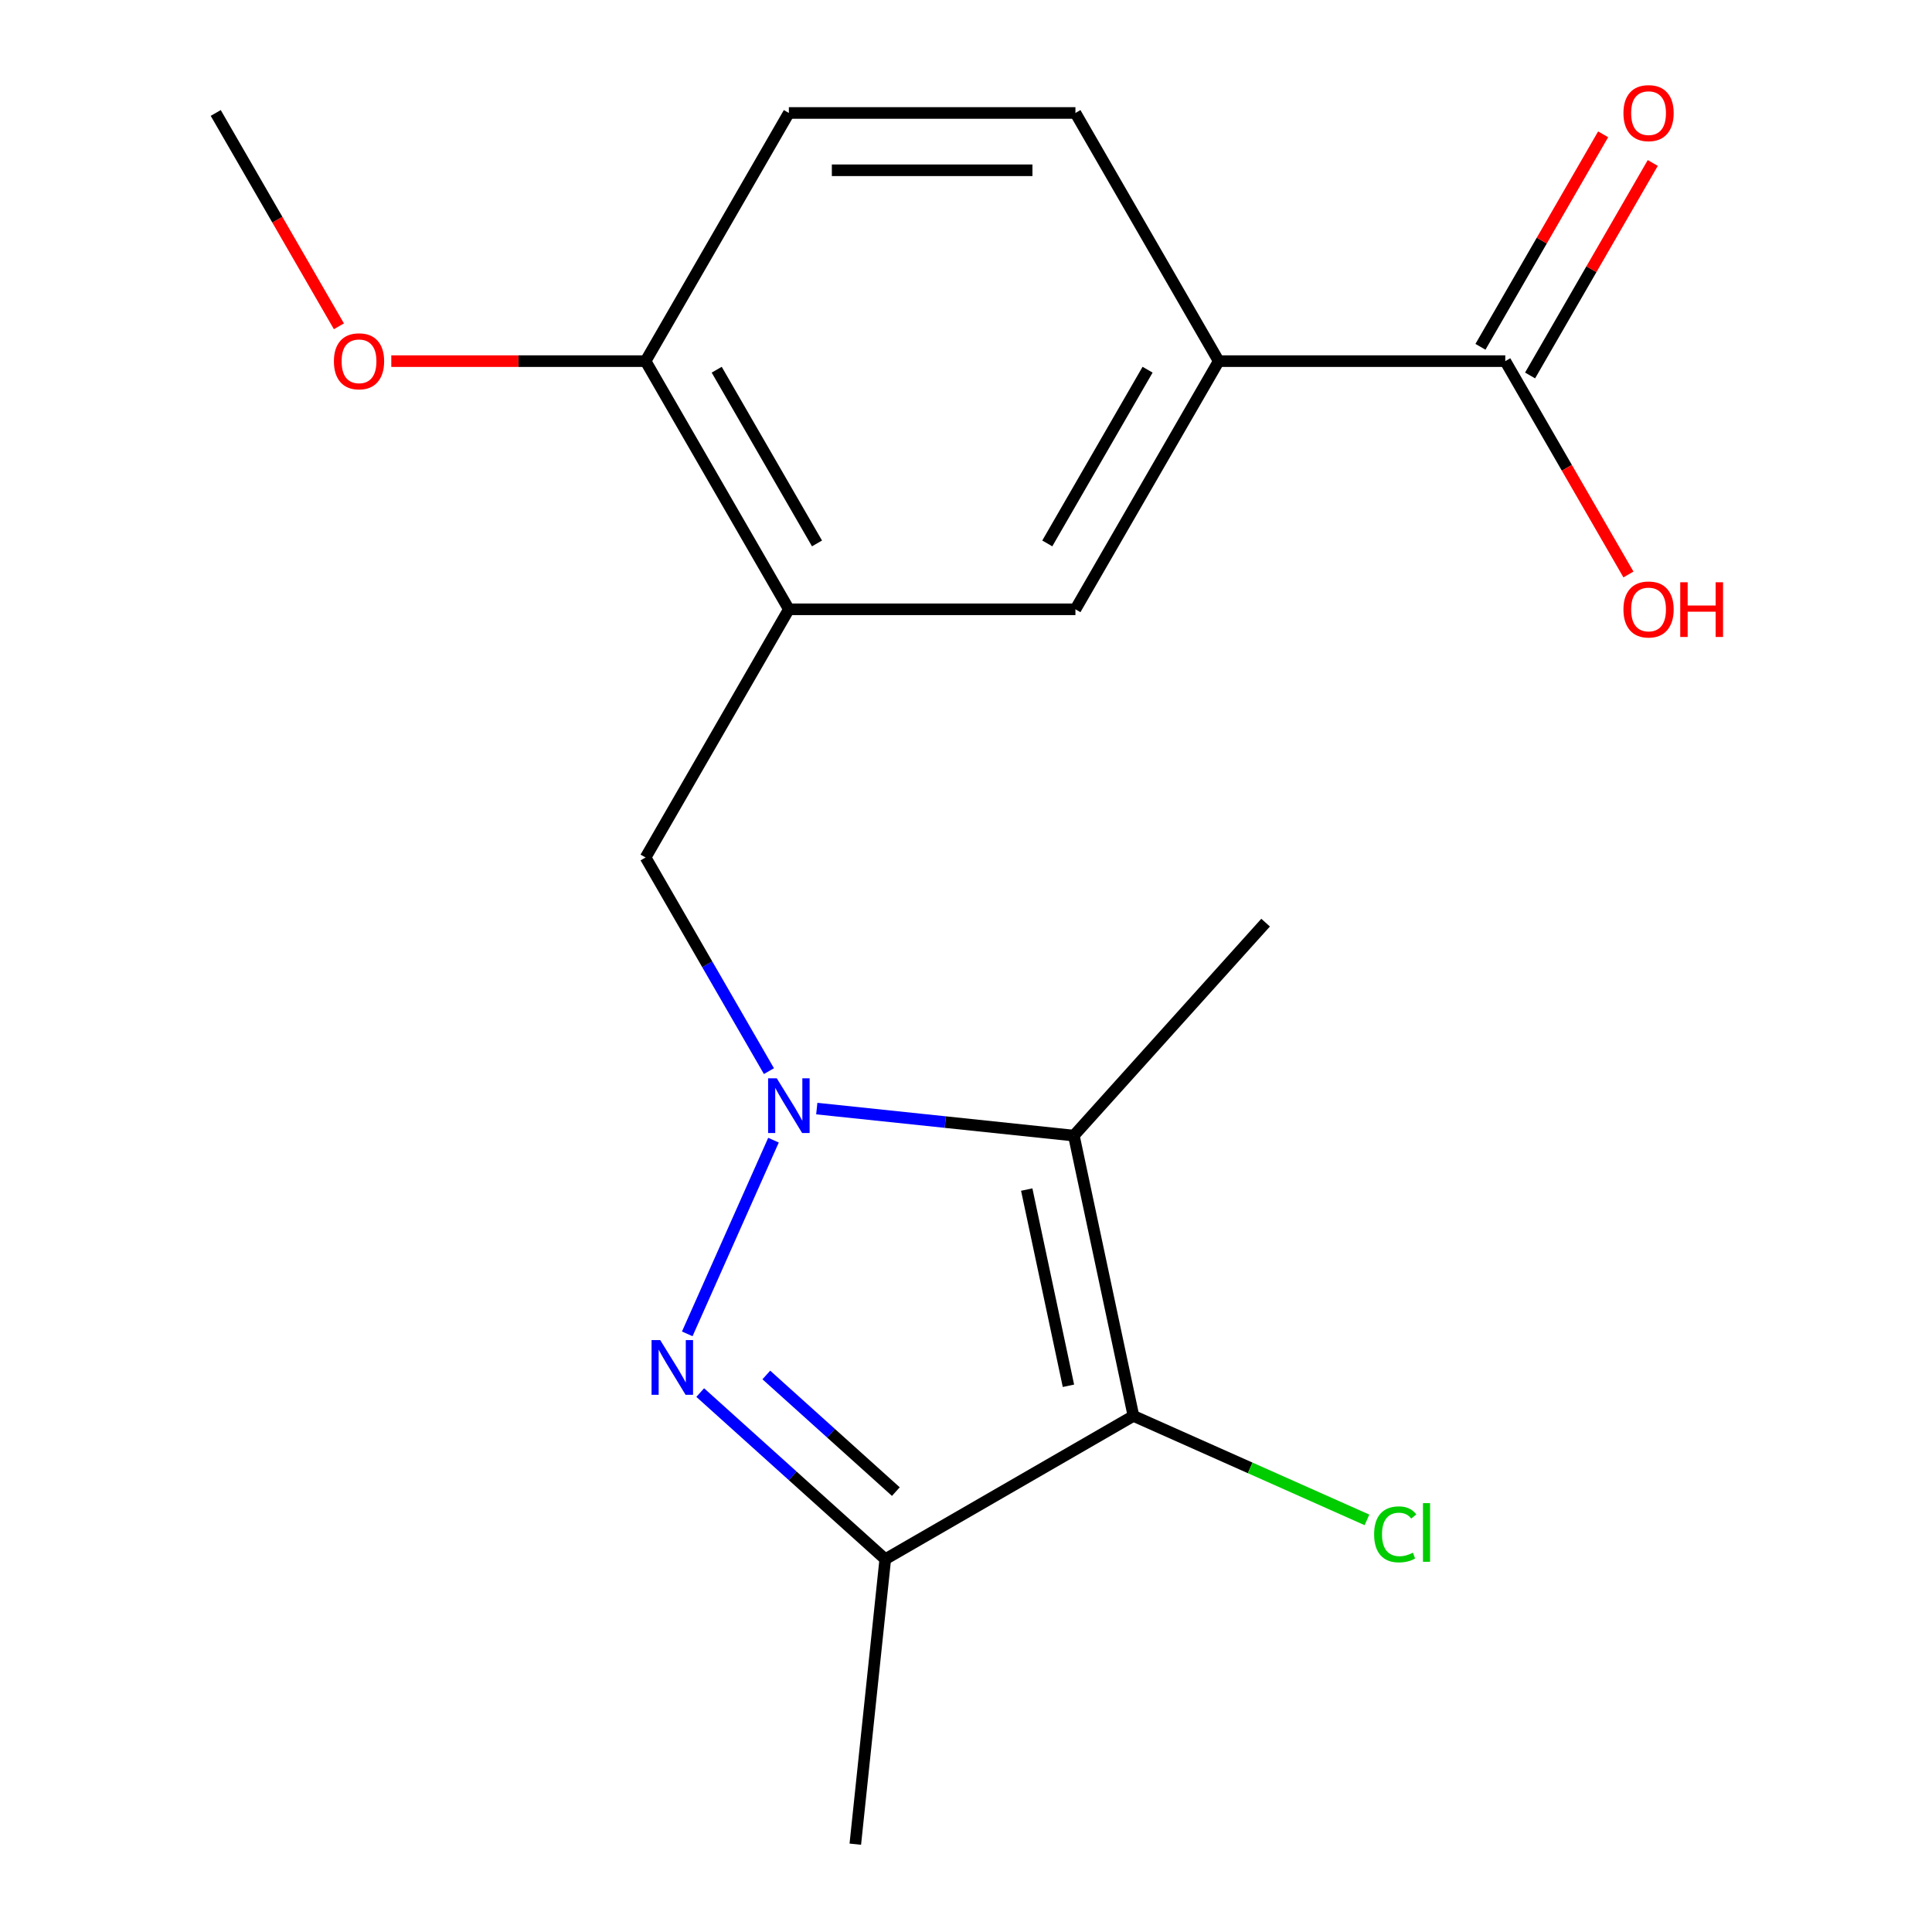 <?xml version='1.0' encoding='iso-8859-1'?>
<svg version='1.1' baseProfile='full'
              xmlns='http://www.w3.org/2000/svg'
                      xmlns:rdkit='http://www.rdkit.org/xml'
                      xmlns:xlink='http://www.w3.org/1999/xlink'
                  xml:space='preserve'
width='1000px' height='1000px' viewBox='0 0 1000 1000'>
<!-- END OF HEADER -->
<rect style='opacity:1.0;fill:#FFFFFF;stroke:none' width='1000' height='1000' x='0' y='0'> </rect>
<path class='bond-0' d='M 400.358,590.151 L 355.722,690.405' style='fill:none;fill-rule:evenodd;stroke:#0000FF;stroke-width:6px;stroke-linecap:butt;stroke-linejoin:miter;stroke-opacity:1' />
<path class='bond-1' d='M 422.762,573.801 L 489.294,580.794' style='fill:none;fill-rule:evenodd;stroke:#0000FF;stroke-width:6px;stroke-linecap:butt;stroke-linejoin:miter;stroke-opacity:1' />
<path class='bond-1' d='M 489.294,580.794 L 555.826,587.787' style='fill:none;fill-rule:evenodd;stroke:#000000;stroke-width:6px;stroke-linecap:butt;stroke-linejoin:miter;stroke-opacity:1' />
<path class='bond-5' d='M 397.998,554.415 L 366.074,499.122' style='fill:none;fill-rule:evenodd;stroke:#0000FF;stroke-width:6px;stroke-linecap:butt;stroke-linejoin:miter;stroke-opacity:1' />
<path class='bond-5' d='M 366.074,499.122 L 334.151,443.83' style='fill:none;fill-rule:evenodd;stroke:#000000;stroke-width:6px;stroke-linecap:butt;stroke-linejoin:miter;stroke-opacity:1' />
<path class='bond-3' d='M 362.433,720.793 L 410.322,763.913' style='fill:none;fill-rule:evenodd;stroke:#0000FF;stroke-width:6px;stroke-linecap:butt;stroke-linejoin:miter;stroke-opacity:1' />
<path class='bond-3' d='M 410.322,763.913 L 458.212,807.033' style='fill:none;fill-rule:evenodd;stroke:#000000;stroke-width:6px;stroke-linecap:butt;stroke-linejoin:miter;stroke-opacity:1' />
<path class='bond-3' d='M 396.649,711.684 L 430.172,741.868' style='fill:none;fill-rule:evenodd;stroke:#0000FF;stroke-width:6px;stroke-linecap:butt;stroke-linejoin:miter;stroke-opacity:1' />
<path class='bond-3' d='M 430.172,741.868 L 463.694,772.052' style='fill:none;fill-rule:evenodd;stroke:#000000;stroke-width:6px;stroke-linecap:butt;stroke-linejoin:miter;stroke-opacity:1' />
<path class='bond-2' d='M 555.826,587.787 L 586.665,732.871' style='fill:none;fill-rule:evenodd;stroke:#000000;stroke-width:6px;stroke-linecap:butt;stroke-linejoin:miter;stroke-opacity:1' />
<path class='bond-2' d='M 531.435,615.717 L 553.022,717.276' style='fill:none;fill-rule:evenodd;stroke:#000000;stroke-width:6px;stroke-linecap:butt;stroke-linejoin:miter;stroke-opacity:1' />
<path class='bond-15' d='M 555.826,587.787 L 655.075,477.56' style='fill:none;fill-rule:evenodd;stroke:#000000;stroke-width:6px;stroke-linecap:butt;stroke-linejoin:miter;stroke-opacity:1' />
<path class='bond-10' d='M 586.665,732.871 L 647.101,759.779' style='fill:none;fill-rule:evenodd;stroke:#000000;stroke-width:6px;stroke-linecap:butt;stroke-linejoin:miter;stroke-opacity:1' />
<path class='bond-10' d='M 647.101,759.779 L 707.538,786.687' style='fill:none;fill-rule:evenodd;stroke:#00CC00;stroke-width:6px;stroke-linecap:butt;stroke-linejoin:miter;stroke-opacity:1' />
<path class='bond-19' d='M 586.665,732.871 L 458.212,807.033' style='fill:none;fill-rule:evenodd;stroke:#000000;stroke-width:6px;stroke-linecap:butt;stroke-linejoin:miter;stroke-opacity:1' />
<path class='bond-16' d='M 458.212,807.033 L 442.707,954.545' style='fill:none;fill-rule:evenodd;stroke:#000000;stroke-width:6px;stroke-linecap:butt;stroke-linejoin:miter;stroke-opacity:1' />
<path class='bond-4' d='M 408.314,315.376 L 334.151,443.83' style='fill:none;fill-rule:evenodd;stroke:#000000;stroke-width:6px;stroke-linecap:butt;stroke-linejoin:miter;stroke-opacity:1' />
<path class='bond-8' d='M 408.314,315.376 L 556.639,315.376' style='fill:none;fill-rule:evenodd;stroke:#000000;stroke-width:6px;stroke-linecap:butt;stroke-linejoin:miter;stroke-opacity:1' />
<path class='bond-9' d='M 408.314,315.376 L 334.151,186.923' style='fill:none;fill-rule:evenodd;stroke:#000000;stroke-width:6px;stroke-linecap:butt;stroke-linejoin:miter;stroke-opacity:1' />
<path class='bond-9' d='M 422.88,281.276 L 370.966,191.359' style='fill:none;fill-rule:evenodd;stroke:#000000;stroke-width:6px;stroke-linecap:butt;stroke-linejoin:miter;stroke-opacity:1' />
<path class='bond-6' d='M 779.126,186.923 L 630.801,186.923' style='fill:none;fill-rule:evenodd;stroke:#000000;stroke-width:6px;stroke-linecap:butt;stroke-linejoin:miter;stroke-opacity:1' />
<path class='bond-11' d='M 791.971,194.34 L 823.721,139.347' style='fill:none;fill-rule:evenodd;stroke:#000000;stroke-width:6px;stroke-linecap:butt;stroke-linejoin:miter;stroke-opacity:1' />
<path class='bond-11' d='M 823.721,139.347 L 855.471,84.355' style='fill:none;fill-rule:evenodd;stroke:#FF0000;stroke-width:6px;stroke-linecap:butt;stroke-linejoin:miter;stroke-opacity:1' />
<path class='bond-11' d='M 766.281,179.507 L 798.031,124.514' style='fill:none;fill-rule:evenodd;stroke:#000000;stroke-width:6px;stroke-linecap:butt;stroke-linejoin:miter;stroke-opacity:1' />
<path class='bond-11' d='M 798.031,124.514 L 829.781,69.522' style='fill:none;fill-rule:evenodd;stroke:#FF0000;stroke-width:6px;stroke-linecap:butt;stroke-linejoin:miter;stroke-opacity:1' />
<path class='bond-14' d='M 779.126,186.923 L 811.003,242.136' style='fill:none;fill-rule:evenodd;stroke:#000000;stroke-width:6px;stroke-linecap:butt;stroke-linejoin:miter;stroke-opacity:1' />
<path class='bond-14' d='M 811.003,242.136 L 842.88,297.348' style='fill:none;fill-rule:evenodd;stroke:#FF0000;stroke-width:6px;stroke-linecap:butt;stroke-linejoin:miter;stroke-opacity:1' />
<path class='bond-7' d='M 630.801,186.923 L 556.639,315.376' style='fill:none;fill-rule:evenodd;stroke:#000000;stroke-width:6px;stroke-linecap:butt;stroke-linejoin:miter;stroke-opacity:1' />
<path class='bond-7' d='M 593.986,191.359 L 542.072,281.276' style='fill:none;fill-rule:evenodd;stroke:#000000;stroke-width:6px;stroke-linecap:butt;stroke-linejoin:miter;stroke-opacity:1' />
<path class='bond-20' d='M 630.801,186.923 L 556.639,58.47' style='fill:none;fill-rule:evenodd;stroke:#000000;stroke-width:6px;stroke-linecap:butt;stroke-linejoin:miter;stroke-opacity:1' />
<path class='bond-13' d='M 334.151,186.923 L 408.314,58.47' style='fill:none;fill-rule:evenodd;stroke:#000000;stroke-width:6px;stroke-linecap:butt;stroke-linejoin:miter;stroke-opacity:1' />
<path class='bond-17' d='M 334.151,186.923 L 268.343,186.923' style='fill:none;fill-rule:evenodd;stroke:#000000;stroke-width:6px;stroke-linecap:butt;stroke-linejoin:miter;stroke-opacity:1' />
<path class='bond-17' d='M 268.343,186.923 L 202.535,186.923' style='fill:none;fill-rule:evenodd;stroke:#FF0000;stroke-width:6px;stroke-linecap:butt;stroke-linejoin:miter;stroke-opacity:1' />
<path class='bond-12' d='M 556.639,58.47 L 408.314,58.47' style='fill:none;fill-rule:evenodd;stroke:#000000;stroke-width:6px;stroke-linecap:butt;stroke-linejoin:miter;stroke-opacity:1' />
<path class='bond-12' d='M 534.39,88.135 L 430.563,88.135' style='fill:none;fill-rule:evenodd;stroke:#000000;stroke-width:6px;stroke-linecap:butt;stroke-linejoin:miter;stroke-opacity:1' />
<path class='bond-18' d='M 175.418,168.895 L 143.541,113.683' style='fill:none;fill-rule:evenodd;stroke:#FF0000;stroke-width:6px;stroke-linecap:butt;stroke-linejoin:miter;stroke-opacity:1' />
<path class='bond-18' d='M 143.541,113.683 L 111.664,58.47' style='fill:none;fill-rule:evenodd;stroke:#000000;stroke-width:6px;stroke-linecap:butt;stroke-linejoin:miter;stroke-opacity:1' />
<path  class='atom-0' d='M 402.054 558.123
L 411.334 573.123
Q 412.254 574.603, 413.734 577.283
Q 415.214 579.963, 415.294 580.123
L 415.294 558.123
L 419.054 558.123
L 419.054 586.443
L 415.174 586.443
L 405.214 570.043
Q 404.054 568.123, 402.814 565.923
Q 401.614 563.723, 401.254 563.043
L 401.254 586.443
L 397.574 586.443
L 397.574 558.123
L 402.054 558.123
' fill='#0000FF'/>
<path  class='atom-1' d='M 341.725 693.624
L 351.005 708.624
Q 351.925 710.104, 353.405 712.784
Q 354.885 715.464, 354.965 715.624
L 354.965 693.624
L 358.725 693.624
L 358.725 721.944
L 354.845 721.944
L 344.885 705.544
Q 343.725 703.624, 342.485 701.424
Q 341.285 699.224, 340.925 698.544
L 340.925 721.944
L 337.245 721.944
L 337.245 693.624
L 341.725 693.624
' fill='#0000FF'/>
<path  class='atom-11' d='M 711.246 794.18
Q 711.246 787.14, 714.526 783.46
Q 717.846 779.74, 724.126 779.74
Q 729.966 779.74, 733.086 783.86
L 730.446 786.02
Q 728.166 783.02, 724.126 783.02
Q 719.846 783.02, 717.566 785.9
Q 715.326 788.74, 715.326 794.18
Q 715.326 799.78, 717.646 802.66
Q 720.006 805.54, 724.566 805.54
Q 727.686 805.54, 731.326 803.66
L 732.446 806.66
Q 730.966 807.62, 728.726 808.18
Q 726.486 808.74, 724.006 808.74
Q 717.846 808.74, 714.526 804.98
Q 711.246 801.22, 711.246 794.18
' fill='#00CC00'/>
<path  class='atom-11' d='M 736.526 778.02
L 740.206 778.02
L 740.206 808.38
L 736.526 808.38
L 736.526 778.02
' fill='#00CC00'/>
<path  class='atom-12' d='M 840.289 58.55
Q 840.289 51.75, 843.649 47.95
Q 847.009 44.15, 853.289 44.15
Q 859.569 44.15, 862.929 47.95
Q 866.289 51.75, 866.289 58.55
Q 866.289 65.43, 862.889 69.35
Q 859.489 73.23, 853.289 73.23
Q 847.049 73.23, 843.649 69.35
Q 840.289 65.47, 840.289 58.55
M 853.289 70.03
Q 857.609 70.03, 859.929 67.15
Q 862.289 64.23, 862.289 58.55
Q 862.289 52.99, 859.929 50.19
Q 857.609 47.35, 853.289 47.35
Q 848.969 47.35, 846.609 50.15
Q 844.289 52.95, 844.289 58.55
Q 844.289 64.27, 846.609 67.15
Q 848.969 70.03, 853.289 70.03
' fill='#FF0000'/>
<path  class='atom-15' d='M 840.289 315.456
Q 840.289 308.656, 843.649 304.856
Q 847.009 301.056, 853.289 301.056
Q 859.569 301.056, 862.929 304.856
Q 866.289 308.656, 866.289 315.456
Q 866.289 322.336, 862.889 326.256
Q 859.489 330.136, 853.289 330.136
Q 847.049 330.136, 843.649 326.256
Q 840.289 322.376, 840.289 315.456
M 853.289 326.936
Q 857.609 326.936, 859.929 324.056
Q 862.289 321.136, 862.289 315.456
Q 862.289 309.896, 859.929 307.096
Q 857.609 304.256, 853.289 304.256
Q 848.969 304.256, 846.609 307.056
Q 844.289 309.856, 844.289 315.456
Q 844.289 321.176, 846.609 324.056
Q 848.969 326.936, 853.289 326.936
' fill='#FF0000'/>
<path  class='atom-15' d='M 869.689 301.376
L 873.529 301.376
L 873.529 313.416
L 888.009 313.416
L 888.009 301.376
L 891.849 301.376
L 891.849 329.696
L 888.009 329.696
L 888.009 316.616
L 873.529 316.616
L 873.529 329.696
L 869.689 329.696
L 869.689 301.376
' fill='#FF0000'/>
<path  class='atom-18' d='M 172.826 187.003
Q 172.826 180.203, 176.186 176.403
Q 179.546 172.603, 185.826 172.603
Q 192.106 172.603, 195.466 176.403
Q 198.826 180.203, 198.826 187.003
Q 198.826 193.883, 195.426 197.803
Q 192.026 201.683, 185.826 201.683
Q 179.586 201.683, 176.186 197.803
Q 172.826 193.923, 172.826 187.003
M 185.826 198.483
Q 190.146 198.483, 192.466 195.603
Q 194.826 192.683, 194.826 187.003
Q 194.826 181.443, 192.466 178.643
Q 190.146 175.803, 185.826 175.803
Q 181.506 175.803, 179.146 178.603
Q 176.826 181.403, 176.826 187.003
Q 176.826 192.723, 179.146 195.603
Q 181.506 198.483, 185.826 198.483
' fill='#FF0000'/>
</svg>
